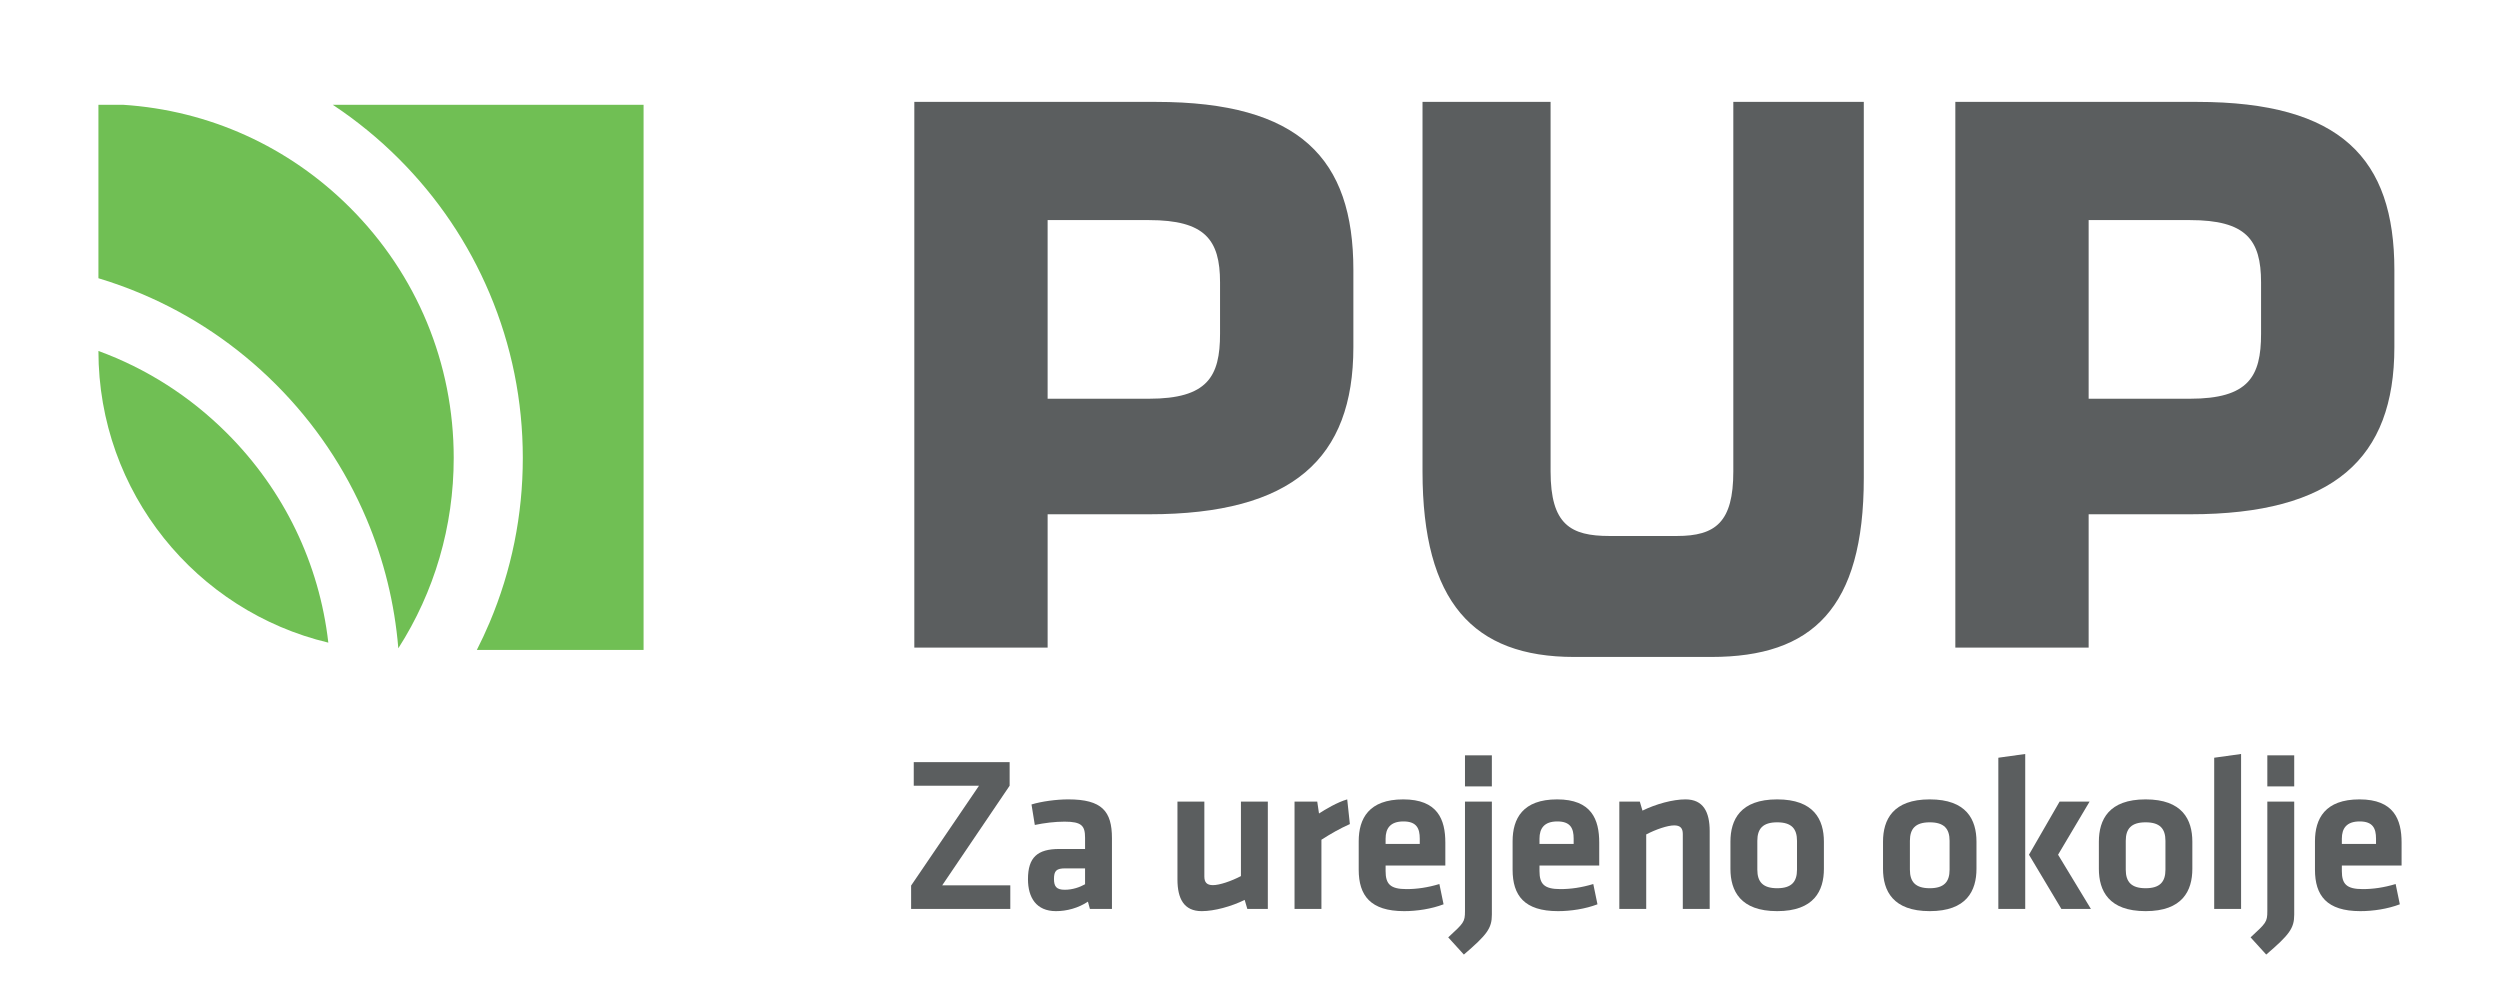 <?xml version="1.0" encoding="utf-8"?>
<!-- Generator: Adobe Illustrator 16.0.0, SVG Export Plug-In . SVG Version: 6.00 Build 0)  -->
<!DOCTYPE svg PUBLIC "-//W3C//DTD SVG 1.1//EN" "http://www.w3.org/Graphics/SVG/1.1/DTD/svg11.dtd">
<svg version="1.1" id="Layer_1" xmlns="http://www.w3.org/2000/svg" xmlns:xlink="http://www.w3.org/1999/xlink" x="0px" y="0px"
	 width="708.661px" height="283.465px" viewBox="0 0 708.661 283.465" enable-background="new 0 0 708.661 283.465"
	 xml:space="preserve">
<g>
	<path fill="#70BF54" d="M34.895,29.704h-6.995V78.87c4.121,1.239,8.184,2.702,12.179,4.392
		c14.28,6.041,27.106,14.687,38.115,25.695c11.01,11.01,19.655,23.836,25.696,38.116c4.96,11.729,7.98,24.036,9.019,36.696
		c10.224-15.964,15.705-34.538,15.705-53.952c0-26.8-10.438-51.995-29.387-70.946C81.844,41.488,59.204,31.276,34.895,29.704"/>
	<path fill="#70BF54" d="M94.32,29.704c6.714,4.436,12.984,9.549,18.754,15.318c11.01,11.011,19.655,23.832,25.696,38.112
		c6.256,14.793,9.429,30.497,9.429,46.682c0,16.185-3.173,31.89-9.429,46.682c-1.113,2.629-2.314,5.21-3.603,7.739h47.264V29.704
		H94.32z"/>
	<path fill="#70BF54" d="M93.068,182.168c-2.561-22.417-12.532-43.17-28.725-59.362C53.85,112.313,41.438,104.433,27.9,99.487
		C27.9,139.643,55.668,173.242,93.068,182.168"/>
	<path fill="#5B5E5F" d="M325.688,145.778h-28.723v37.788h-37.788V28.883H327.7c40.814,0,55.932,16.122,55.932,47.614v21.919
		C383.632,129.905,366.499,145.778,325.688,145.778 M345.839,80.024c0-12.093-4.283-17.636-20.152-17.636h-28.723v50.638h28.723
		c16.626,0,20.152-6.296,20.152-18.39V80.024z"/>
	<path fill="#5B5E5F" d="M620.778,145.778h-28.722v37.788h-37.789V28.883h68.524c40.812,0,55.928,16.122,55.928,47.614v21.919
		C678.72,129.905,661.59,145.778,620.778,145.778 M640.931,80.024c0-12.093-4.283-17.636-20.152-17.636h-28.722v50.638h28.722
		c16.626,0,20.152-6.296,20.152-18.39V80.024z"/>
	<path fill="#5B5E5F" d="M439.536,81.35v52.292c0,15.09,5.714,18.29,16.688,18.29h19.105c10.974,0,16.005-3.886,16.005-18.29V81.35
		V28.881h36.987v106.592c0,37.032-14.63,50.75-43.208,50.75h-38.901c-28.577,0-42.978-15.546-42.978-52.581v-26.061v-78.7h36.302
		V81.35z"/>
	<polygon fill="#5B5E5F" points="267.077,250.967 286.384,250.967 286.384,257.651 258.267,257.651 258.267,251.029 
		277.511,222.725 259.016,222.725 259.016,216.039 286.196,216.039 286.196,222.725 	"/>
	<path fill="#5B5E5F" d="M315.198,257.651h-6.247l-0.563-2.062c-2.75,1.812-5.999,2.686-9.059,2.686
		c-5.561,0-7.936-3.812-7.936-9.061c0-6.184,2.687-8.559,8.872-8.559h7.311v-3.188c0-3.371-0.938-4.56-5.811-4.56
		c-2.75,0-5.749,0.373-8.434,0.938l-0.938-5.811c2.874-0.875,7.061-1.438,10.433-1.438c9.56,0,12.372,3.375,12.372,10.997V257.651z
		 M307.575,246.152h-5.623c-2.499,0-3.187,0.689-3.187,3.003c0,2.121,0.688,3.06,3.062,3.06c2.249,0,4.311-0.751,5.748-1.562
		V246.152z"/>
	<path fill="#5B5E5F" d="M341.391,227.221v21.244c0,1.628,0.686,2.439,2.437,2.439c1.873,0,5.184-1.125,7.934-2.564v-21.119h7.624
		v30.431h-5.813l-0.749-2.561c-3.813,1.875-8.623,3.185-12.184,3.185c-5.061,0-6.873-3.561-6.873-8.998v-22.057H341.391z"/>
	<path fill="#5B5E5F" d="M382.638,233.596c-2.936,1.313-5.311,2.685-8.061,4.437v19.619h-7.623v-30.431h6.436l0.499,3.376
		c1.69-1.125,5.315-3.25,7.999-3.999L382.638,233.596z"/>
	<path fill="#5B5E5F" d="M398.704,252.029c2.935,0,5.996-0.439,9.31-1.439l1.185,5.748c-3.436,1.313-7.56,1.938-11.183,1.938
		c-9.56,0-12.871-4.437-12.871-11.746v-8.06c0-6.435,2.872-11.872,12.621-11.872c9.746,0,11.934,5.686,11.934,12.247v6.497h-16.932
		v1.563C392.768,250.59,394.078,252.029,398.704,252.029 M392.768,239.218h9.684v-1.497c0-2.875-0.876-4.874-4.621-4.874
		c-3.752,0-5.063,1.999-5.063,4.874V239.218z"/>
	<path fill="#5B5E5F" d="M422.891,227.221v32.054c0,3.877-1.374,5.688-7.936,11.311l-4.438-4.874
		c4.374-4.059,4.752-4.311,4.752-7.436v-31.055H422.891z M415.27,214.102h7.619v8.811h-7.619V214.102z"/>
	<path fill="#5B5E5F" d="M442.325,252.029c2.94,0,5.999-0.439,9.313-1.439l1.188,5.748c-3.438,1.313-7.56,1.938-11.187,1.938
		c-9.559,0-12.871-4.437-12.871-11.746v-8.06c0-6.435,2.875-11.872,12.622-11.872c9.749,0,11.933,5.686,11.933,12.247v6.497H436.39
		v1.563C436.39,250.59,437.703,252.029,442.325,252.029 M436.39,239.218h9.685v-1.497c0-2.875-0.87-4.874-4.623-4.874
		c-3.748,0-5.062,1.999-5.062,4.874V239.218z"/>
	<path fill="#5B5E5F" d="M477.014,257.651v-21.245c0-1.624-0.689-2.436-2.438-2.436c-1.873,0-5.187,1.126-7.934,2.561v21.12h-7.622
		v-30.431h5.809l0.751,2.563c3.81-1.875,8.62-3.187,12.185-3.187c5.06,0,6.872,3.56,6.872,8.999v22.055H477.014z"/>
	<path fill="#5B5E5F" d="M503.765,258.275c-10.437,0-13.247-5.748-13.247-11.996v-7.685c0-6.25,2.811-11.997,13.247-11.997
		c10.434,0,13.246,5.747,13.246,11.997v7.685C517.011,252.527,514.198,258.275,503.765,258.275 M503.765,233.098
		c-4.062,0-5.625,1.811-5.625,5.246v8.186c0,3.438,1.563,5.249,5.625,5.249s5.622-1.812,5.622-5.249v-8.186
		C509.387,234.908,507.826,233.098,503.765,233.098"/>
	<path fill="#5B5E5F" d="M547.015,258.275c-10.436,0-13.247-5.748-13.247-11.996v-7.685c0-6.25,2.812-11.997,13.247-11.997
		c10.433,0,13.245,5.747,13.245,11.997v7.685C560.26,252.527,557.447,258.275,547.015,258.275 M547.015,233.098
		c-4.063,0-5.626,1.811-5.626,5.246v8.186c0,3.438,1.563,5.249,5.626,5.249c4.062,0,5.623-1.812,5.623-5.249v-8.186
		C552.638,234.908,551.076,233.098,547.015,233.098"/>
	<path fill="#5B5E5F" d="M566.457,257.651v-42.863l7.621-1.062v43.925H566.457z M592.326,227.221l-8.937,15.059l9.31,15.372h-8.373
		l-9.185-15.372l8.684-15.059H592.326z"/>
	<path fill="#5B5E5F" d="M608.203,258.275c-10.435,0-13.247-5.748-13.247-11.996v-7.685c0-6.25,2.813-11.997,13.247-11.997
		c10.434,0,13.247,5.747,13.247,11.997v7.685C621.45,252.527,618.637,258.275,608.203,258.275 M608.203,233.098
		c-4.061,0-5.625,1.811-5.625,5.246v8.186c0,3.438,1.564,5.249,5.625,5.249c4.062,0,5.624-1.812,5.624-5.249v-8.186
		C613.827,234.908,612.265,233.098,608.203,233.098"/>
	<polygon fill="#5B5E5F" points="627.645,257.651 627.645,214.789 635.266,213.727 635.266,257.651 	"/>
	<path fill="#5B5E5F" d="M650.328,227.221v32.054c0,3.877-1.376,5.688-7.935,11.311l-4.435-4.874
		c4.372-4.059,4.748-4.311,4.748-7.436v-31.055H650.328z M642.707,214.102h7.621v8.811h-7.621V214.102z"/>
	<path fill="#5B5E5F" d="M669.765,252.029c2.938,0,5.998-0.439,9.312-1.439l1.188,5.748c-3.438,1.313-7.562,1.938-11.185,1.938
		c-9.56,0-12.87-4.437-12.87-11.746v-8.06c0-6.435,2.872-11.872,12.62-11.872s11.933,5.686,11.933,12.247v6.497H663.83v1.563
		C663.83,250.59,665.142,252.029,669.765,252.029 M663.83,239.218h9.686v-1.497c0-2.875-0.873-4.874-4.626-4.874
		c-3.748,0-5.06,1.999-5.06,4.874V239.218z"/>
</g>
</svg>
